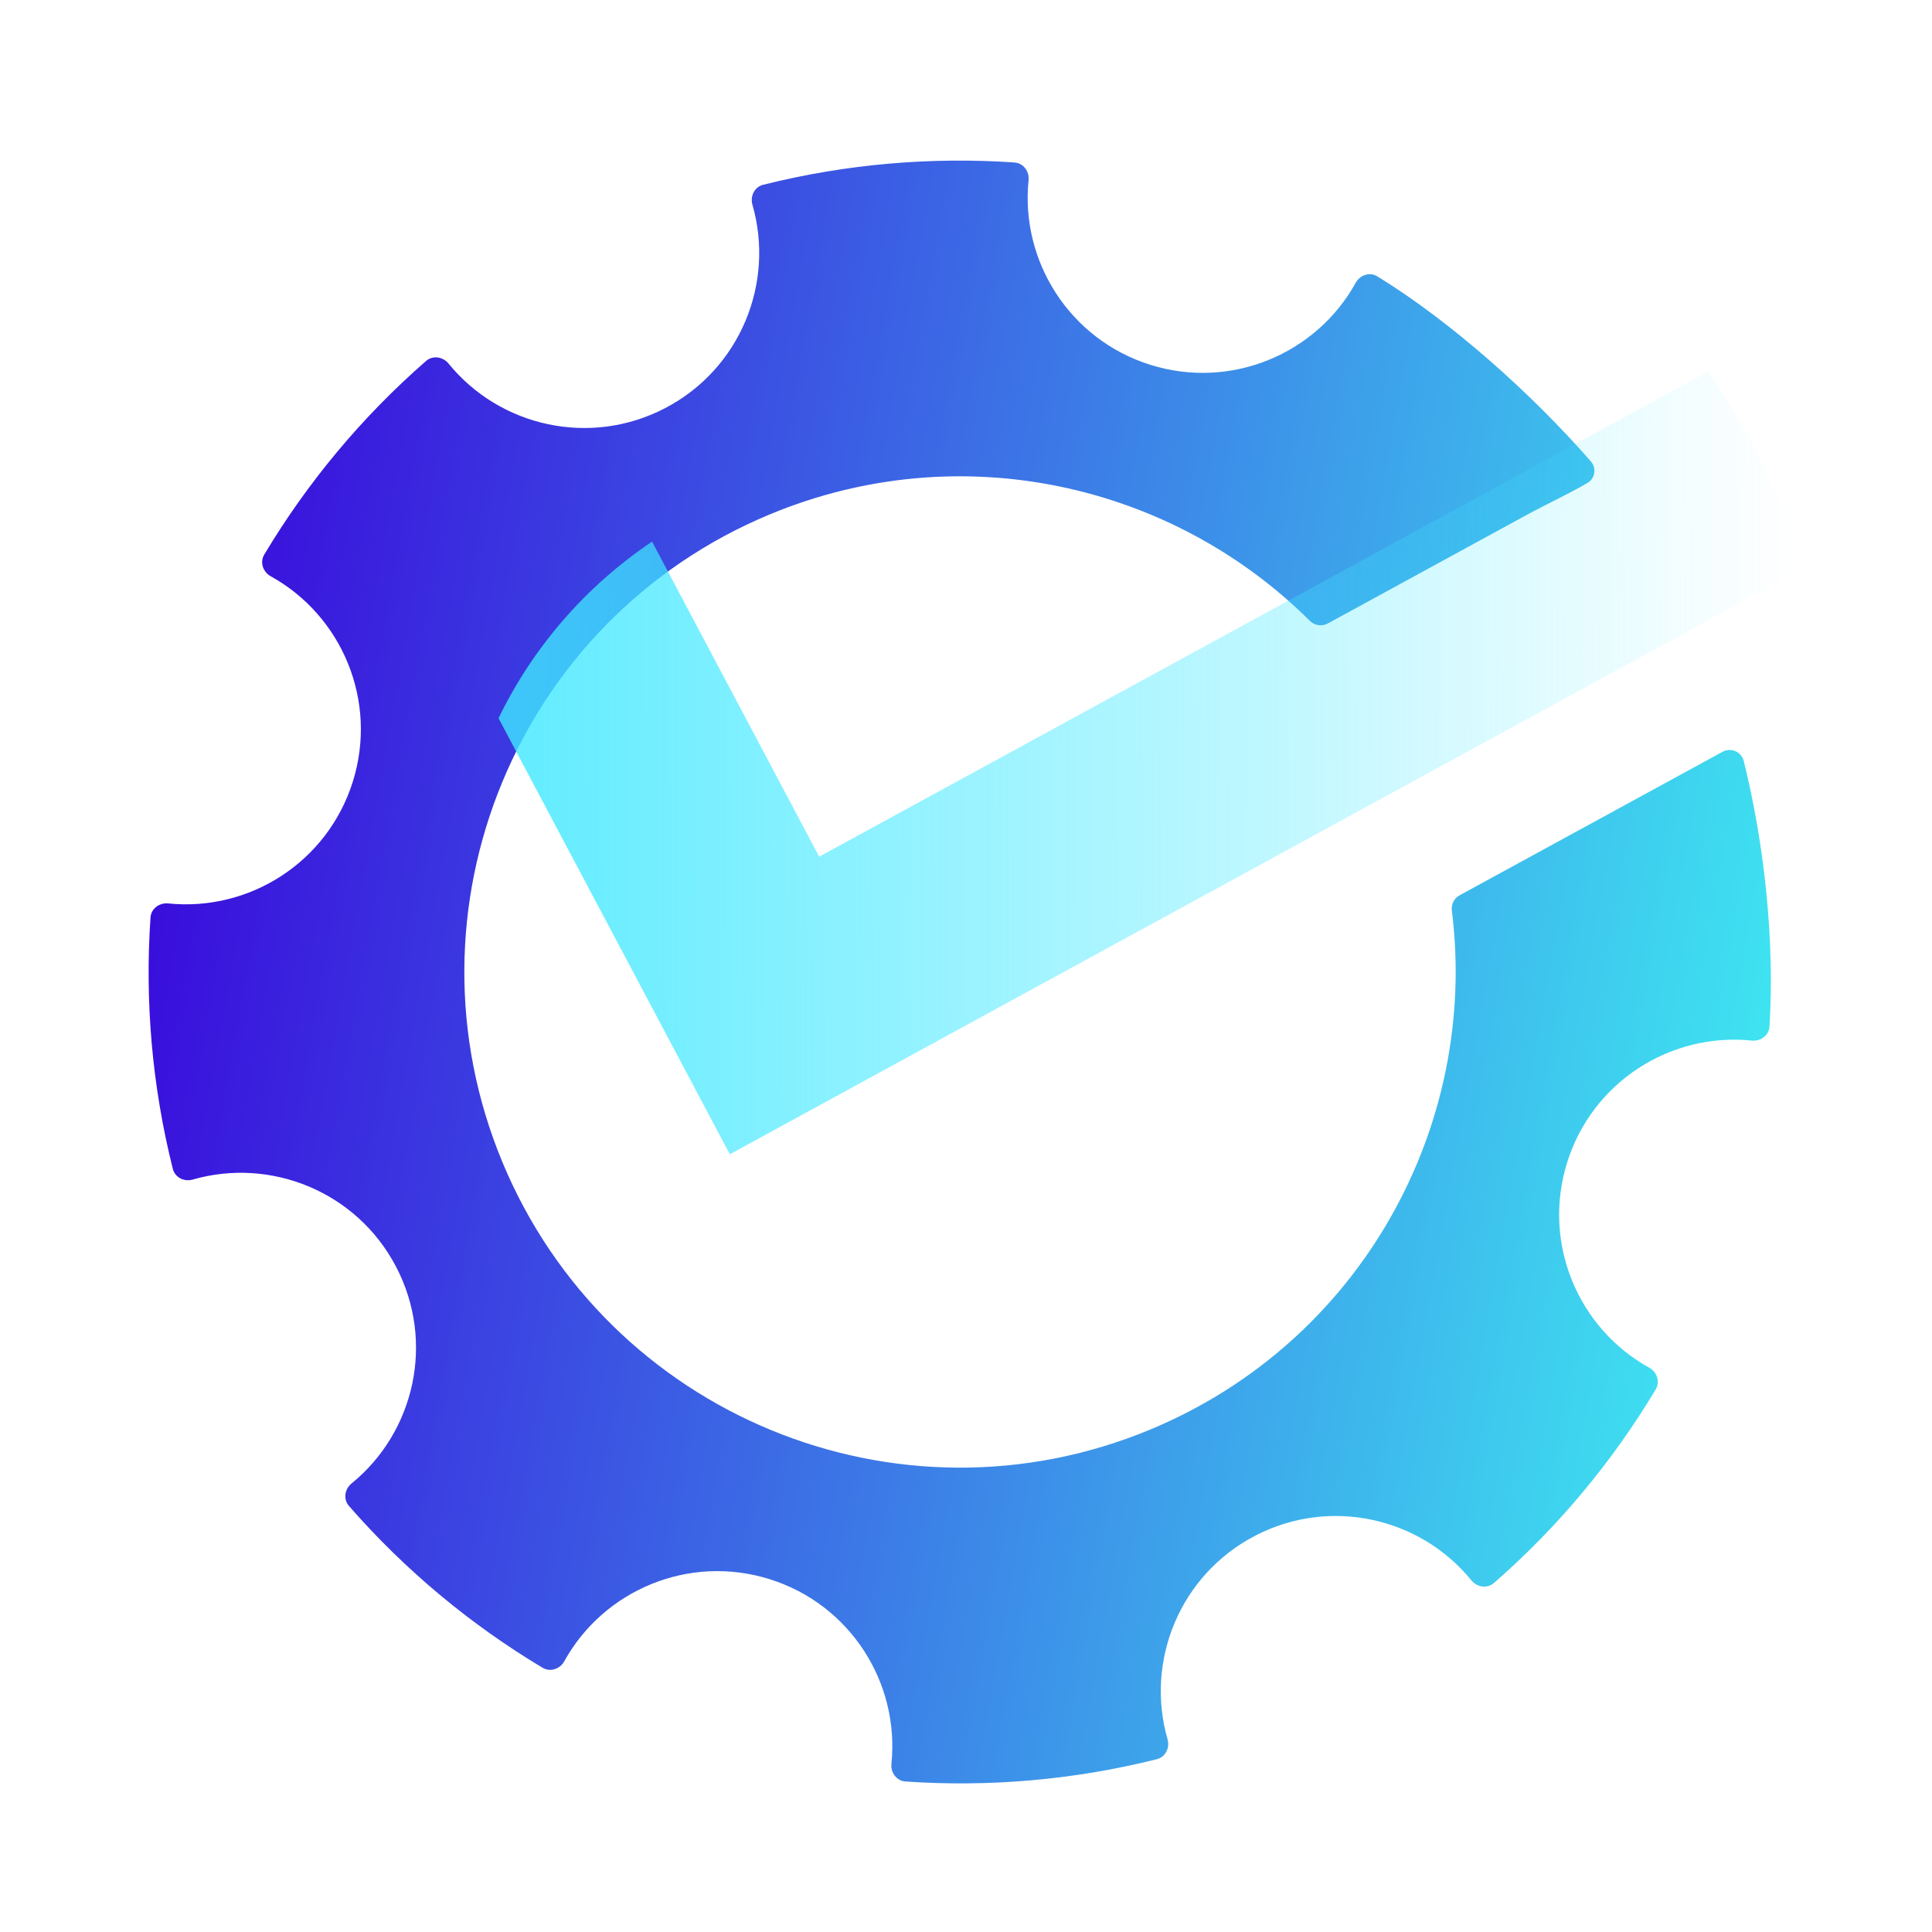 <?xml version="1.0" encoding="UTF-8"?> <svg xmlns="http://www.w3.org/2000/svg" width="130" height="130" viewBox="0 0 130 130" fill="none"> <g filter="url(#filter0_d_30_5972)"> <path fill-rule="evenodd" clip-rule="evenodd" d="M80.429 99.35C75.384 101.987 73.047 107.768 74.563 113.034C74.728 113.606 74.421 114.227 73.843 114.372C68.24 115.778 62.533 116.256 56.927 115.873C56.333 115.832 55.921 115.275 55.982 114.683C56.541 109.234 53.219 103.962 47.788 102.26C42.358 100.557 36.619 102.99 33.968 107.785C33.68 108.305 33.024 108.527 32.513 108.222C27.69 105.336 23.278 101.684 19.479 97.331C19.088 96.882 19.19 96.197 19.652 95.821C23.907 92.364 25.289 86.283 22.651 81.237C20.014 76.192 14.233 73.855 8.967 75.371C8.395 75.536 7.773 75.229 7.629 74.652C6.223 69.048 5.744 63.341 6.127 57.735C6.168 57.142 6.724 56.73 7.316 56.79C12.766 57.348 18.038 54.027 19.74 48.596C21.443 43.165 19.01 37.427 14.216 34.775C13.695 34.487 13.473 33.83 13.779 33.32C16.665 28.498 20.316 24.086 24.669 20.288C25.118 19.896 25.803 19.999 26.179 20.461C29.636 24.714 35.717 26.096 40.764 23.458C45.81 20.821 48.147 15.039 46.629 9.773C46.464 9.201 46.771 8.579 47.349 8.434C52.953 7.029 58.659 6.55 64.265 6.933C64.859 6.974 65.271 7.53 65.21 8.122C64.651 13.572 67.974 18.845 73.405 20.548C78.835 22.25 84.572 19.818 87.224 15.025C87.512 14.505 88.168 14.283 88.675 14.594C93.637 17.635 99.116 22.536 103.046 27.048C103.437 27.497 103.338 28.186 102.825 28.489C101.525 29.258 100.34 29.768 98.48 30.782L85.343 37.953C84.946 38.17 84.455 38.092 84.135 37.774C74.872 28.553 60.626 25.282 47.803 30.61C30.797 37.676 22.739 57.19 29.805 74.196C36.871 91.202 56.385 99.26 73.391 92.194C87.557 86.308 95.513 71.786 93.692 57.27C93.64 56.854 93.842 56.445 94.209 56.245C100.107 53.026 106.006 49.806 111.904 46.587C112.47 46.277 113.178 46.578 113.333 47.205C114.742 52.886 115.42 59.402 115.064 65.073C115.027 65.667 114.47 66.079 113.878 66.018C108.428 65.459 103.155 68.781 101.452 74.212C99.75 79.642 102.182 85.379 106.975 88.031C107.496 88.319 107.718 88.975 107.412 89.486C104.526 94.308 100.876 98.72 96.522 102.518C96.073 102.909 95.388 102.807 95.012 102.345C91.555 98.093 85.475 96.712 80.43 99.349" fill="url(#paint0_linear_30_5972)"></path> </g> <path fill-rule="evenodd" clip-rule="evenodd" d="M90.024 55.335L121.702 38.044C119.934 33.42 117.658 29.047 114.938 24.995L83.61 42.095L55.121 57.645L43.876 36.444C39.463 39.407 35.879 43.508 33.545 48.327L42.222 64.685L49.108 77.667L62.006 70.627L90.024 55.335V55.335Z" fill="url(#paint1_linear_30_5972)"></path> <defs> <filter id="filter0_d_30_5972" x="0" y="0.806" width="129.157" height="129.194" filterUnits="userSpaceOnUse" color-interpolation-filters="sRGB"> <feFlood flood-opacity="0" result="BackgroundImageFix"></feFlood> <feColorMatrix in="SourceAlpha" type="matrix" values="0 0 0 0 0 0 0 0 0 0 0 0 0 0 0 0 0 0 127 0" result="hardAlpha"></feColorMatrix> <feOffset dx="4" dy="4"></feOffset> <feGaussianBlur stdDeviation="5"></feGaussianBlur> <feComposite in2="hardAlpha" operator="out"></feComposite> <feColorMatrix type="matrix" values="0 0 0 0 0.071 0 0 0 0 0.114 0 0 0 0 0.177 0 0 0 0.2 0"></feColorMatrix> <feBlend mode="normal" in2="BackgroundImageFix" result="effect1_dropShadow_30_5972"></feBlend> <feBlend mode="normal" in="SourceGraphic" in2="effect1_dropShadow_30_5972" result="shape"></feBlend> </filter> <linearGradient id="paint0_linear_30_5972" x1="12.981" y1="-20.108" x2="140.401" y2="2.626" gradientUnits="userSpaceOnUse"> <stop stop-color="#3900DB"></stop> <stop offset="1" stop-color="#3FFFF3"></stop> </linearGradient> <linearGradient id="paint1_linear_30_5972" x1="36.284" y1="47.434" x2="120.33" y2="47.151" gradientUnits="userSpaceOnUse"> <stop stop-color="#3FE8FF" stop-opacity="0.8"></stop> <stop offset="1" stop-color="#3FE8FF" stop-opacity="0"></stop> </linearGradient> </defs> </svg> 